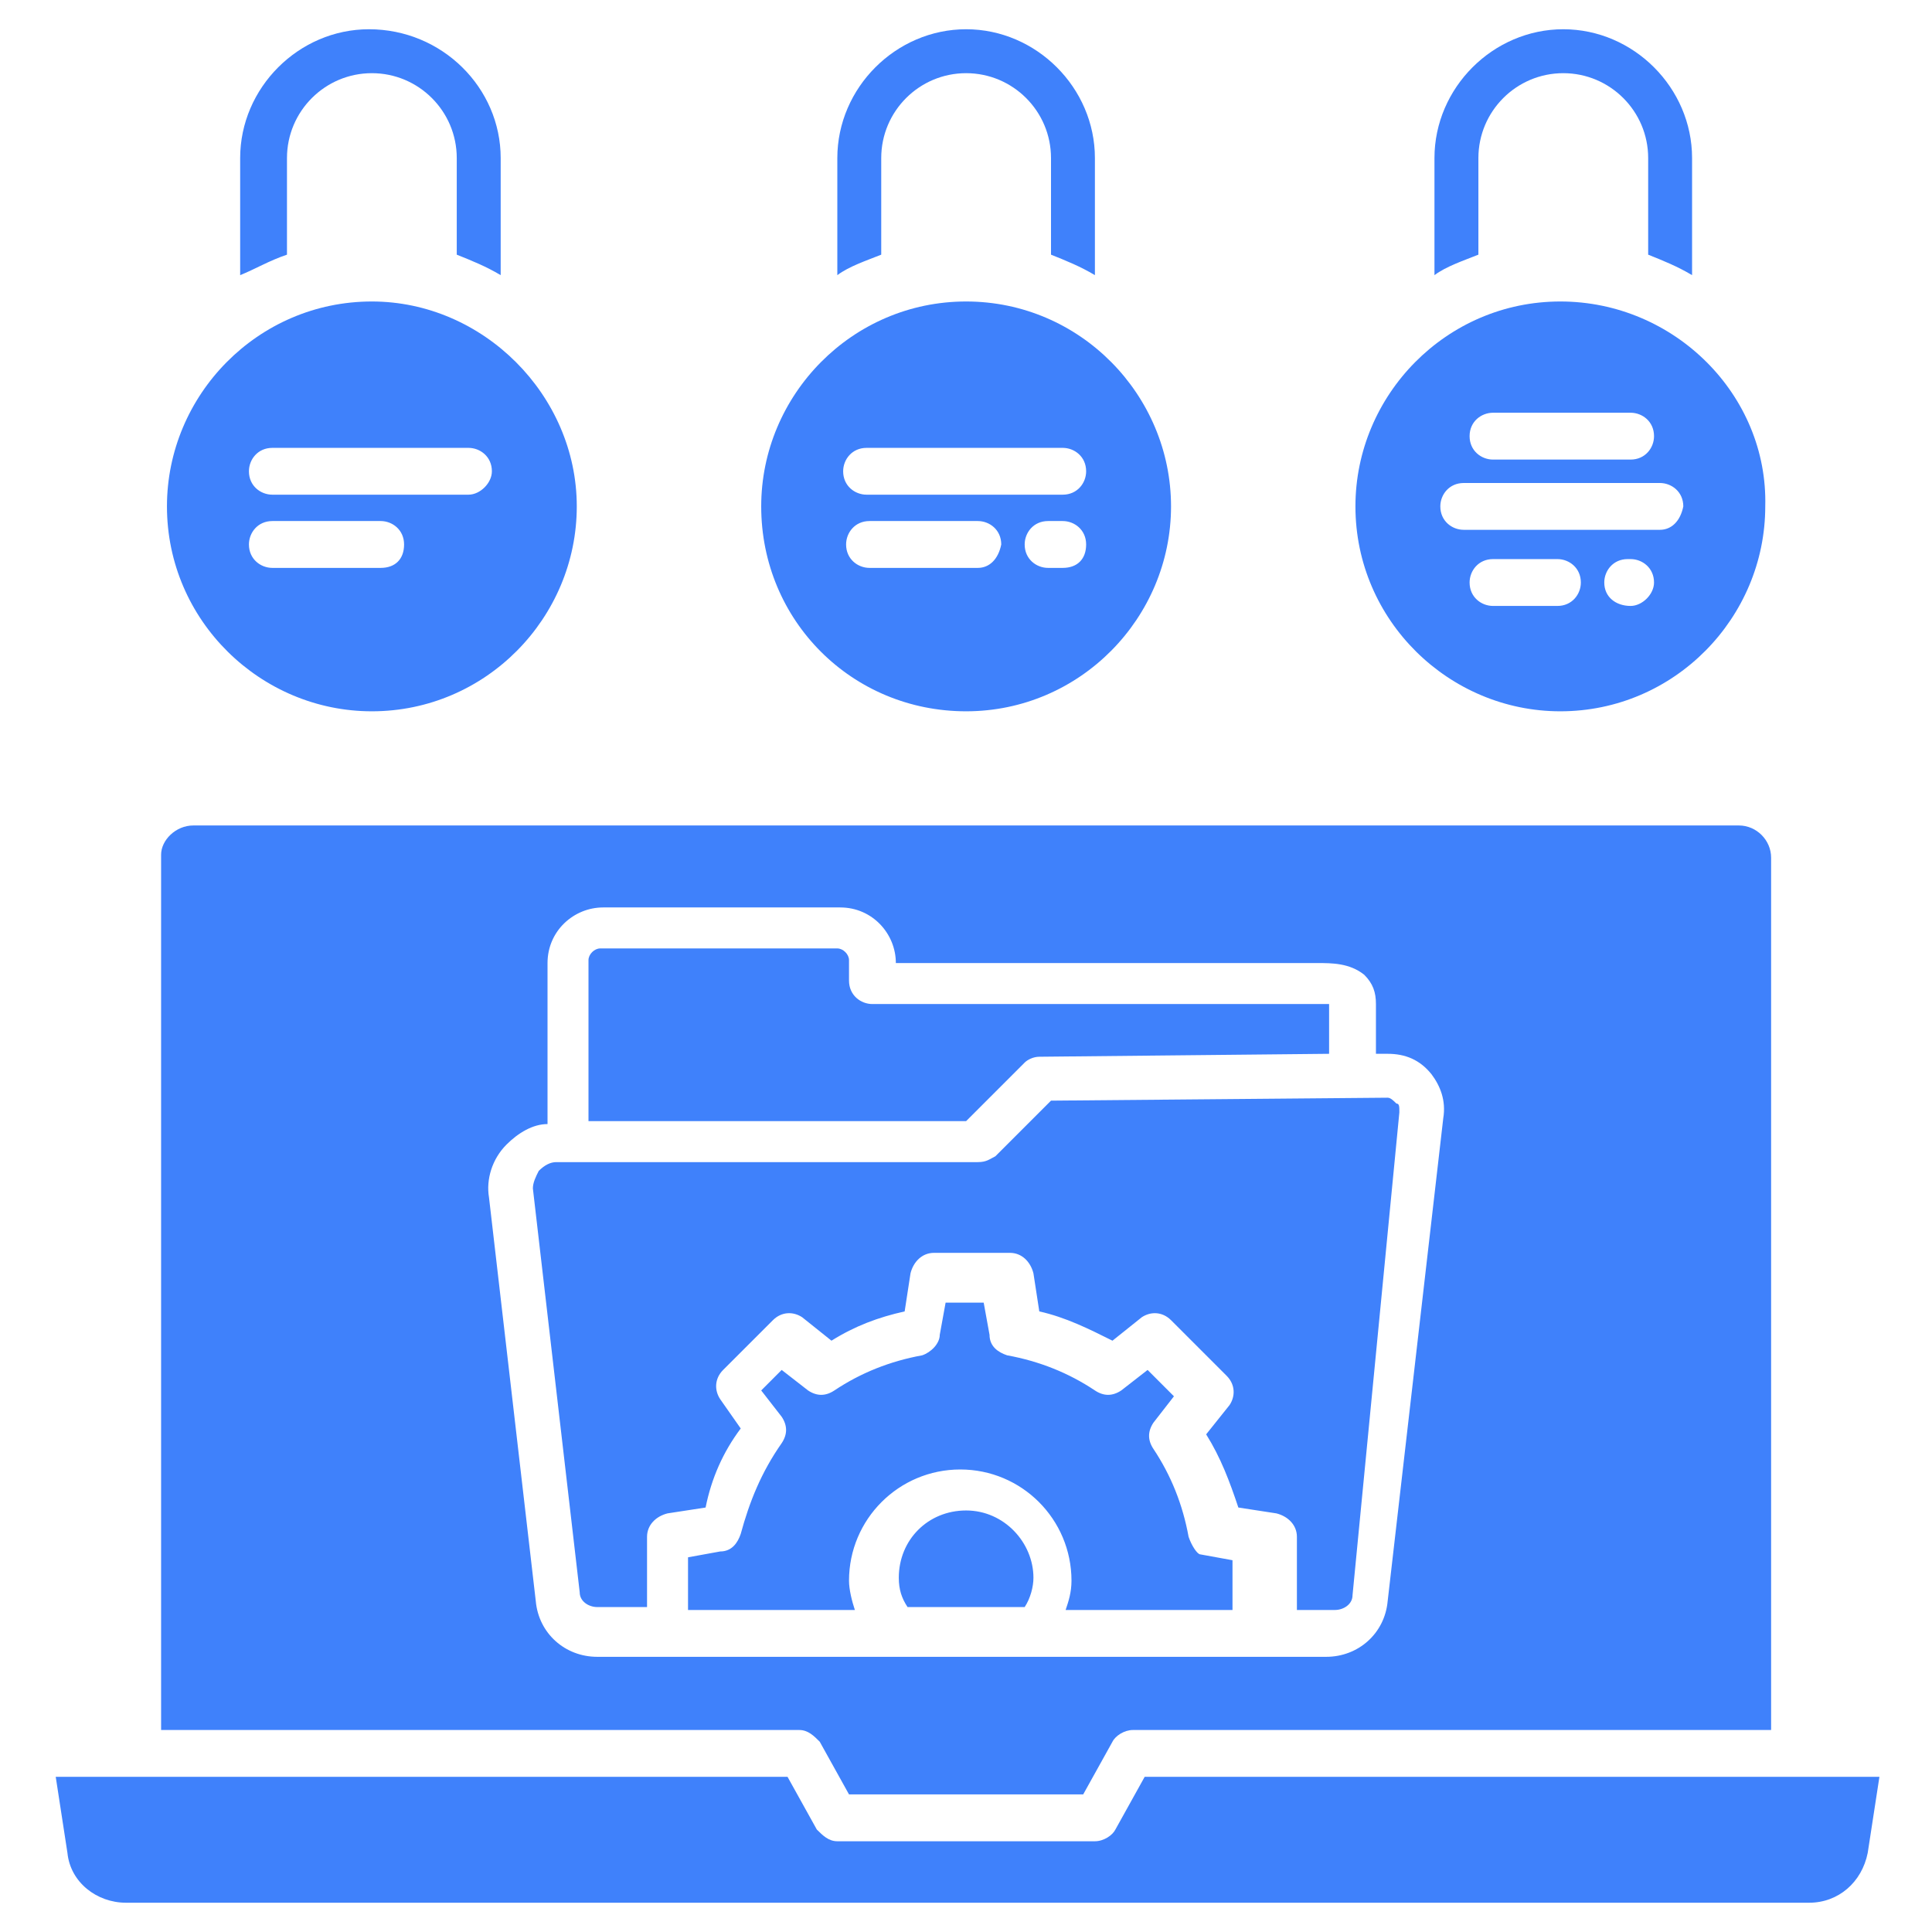 <svg width="65" height="65" viewBox="0 0 65 65" fill="none" xmlns="http://www.w3.org/2000/svg">
<path d="M12.511 10.143C8.67 10.143 5.617 13.295 5.617 17.037C5.617 20.878 8.769 23.931 12.511 23.931C16.352 23.931 19.405 20.78 19.405 17.037C19.405 13.295 16.254 10.143 12.511 10.143ZM12.807 19.106H9.163C8.769 19.106 8.375 18.81 8.375 18.318C8.375 17.924 8.67 17.53 9.163 17.53H12.807C13.201 17.53 13.595 17.825 13.595 18.318C13.595 18.81 13.299 19.106 12.807 19.106ZM15.761 16.643H9.163C8.769 16.643 8.375 16.348 8.375 15.856C8.375 15.462 8.67 15.068 9.163 15.068H15.761C16.155 15.068 16.549 15.363 16.549 15.856C16.549 16.25 16.155 16.643 15.761 16.643ZM16.845 5.318V9.257C16.352 8.962 15.86 8.765 15.367 8.568V5.318C15.367 3.742 14.087 2.462 12.511 2.462C10.936 2.462 9.655 3.742 9.655 5.318V8.568C9.064 8.765 8.572 9.06 8.08 9.257V5.318C8.08 2.954 10.049 0.984 12.413 0.984C14.875 0.984 16.845 2.954 16.845 5.318ZM32.504 10.143C28.663 10.143 25.61 13.295 25.61 17.037C25.61 20.878 28.663 23.931 32.504 23.931C36.345 23.931 39.398 20.78 39.398 17.037C39.398 13.295 36.345 10.143 32.504 10.143ZM32.898 19.106H29.254C28.86 19.106 28.466 18.81 28.466 18.318C28.466 17.924 28.761 17.53 29.254 17.53H32.898C33.292 17.53 33.686 17.825 33.686 18.318C33.587 18.81 33.292 19.106 32.898 19.106ZM35.754 19.106H35.261C34.867 19.106 34.474 18.81 34.474 18.318C34.474 17.924 34.769 17.53 35.261 17.53H35.754C36.148 17.53 36.542 17.825 36.542 18.318C36.542 18.81 36.246 19.106 35.754 19.106ZM35.754 16.643H29.155C28.761 16.643 28.367 16.348 28.367 15.856C28.367 15.462 28.663 15.068 29.155 15.068H35.754C36.148 15.068 36.542 15.363 36.542 15.856C36.542 16.25 36.246 16.643 35.754 16.643ZM36.837 5.318V9.257C36.345 8.962 35.852 8.765 35.36 8.568V5.318C35.36 3.742 34.08 2.462 32.504 2.462C30.928 2.462 29.648 3.742 29.648 5.318V8.568C29.155 8.765 28.564 8.962 28.171 9.257V5.318C28.171 2.954 30.14 0.984 32.504 0.984C34.867 0.984 36.837 2.954 36.837 5.318ZM52.496 10.143C48.655 10.143 45.602 13.295 45.602 17.037C45.602 20.878 48.754 23.931 52.496 23.931C56.337 23.931 59.39 20.78 59.39 17.037C59.489 13.295 56.337 10.143 52.496 10.143ZM50.231 13.886H54.86C55.254 13.886 55.648 14.181 55.648 14.674C55.648 15.068 55.352 15.462 54.86 15.462H50.231C49.837 15.462 49.443 15.166 49.443 14.674C49.443 14.181 49.837 13.886 50.231 13.886ZM52.398 20.386H50.231C49.837 20.386 49.443 20.09 49.443 19.598C49.443 19.204 49.739 18.81 50.231 18.81H52.398C52.792 18.81 53.186 19.106 53.186 19.598C53.186 19.992 52.89 20.386 52.398 20.386ZM54.86 20.386C54.367 20.386 53.974 20.09 53.974 19.598C53.974 19.204 54.269 18.81 54.761 18.81H54.86C55.254 18.81 55.648 19.106 55.648 19.598C55.648 19.992 55.254 20.386 54.86 20.386ZM55.845 17.825H49.246C48.852 17.825 48.458 17.53 48.458 17.037C48.458 16.643 48.754 16.25 49.246 16.25H55.845C56.239 16.25 56.633 16.545 56.633 17.037C56.534 17.53 56.239 17.825 55.845 17.825ZM56.928 5.318V9.257C56.436 8.962 55.943 8.765 55.451 8.568V5.318C55.451 3.742 54.17 2.462 52.595 2.462C51.019 2.462 49.739 3.742 49.739 5.318V8.568C49.246 8.765 48.655 8.962 48.261 9.257V5.318C48.261 2.954 50.231 0.984 52.595 0.984C54.958 0.984 56.928 2.954 56.928 5.318ZM38.511 59.78L37.526 61.553C37.428 61.749 37.133 61.947 36.837 61.947H28.171C27.875 61.947 27.678 61.749 27.481 61.553L26.496 59.78H1.875L2.269 62.34C2.367 63.325 3.254 64.015 4.239 64.015H60.867C61.852 64.015 62.64 63.325 62.837 62.34L63.231 59.78H38.511ZM58.504 27.772H6.504C5.913 27.772 5.42 28.265 5.42 28.757V58.204H26.89C27.186 58.204 27.383 58.401 27.579 58.598L28.564 60.371H36.443L37.428 58.598C37.526 58.401 37.822 58.204 38.117 58.204H59.587V28.856C59.587 28.265 59.095 27.772 58.504 27.772ZM48.557 37.621L46.686 53.871C46.587 54.954 45.701 55.742 44.617 55.742H20.095C19.011 55.742 18.125 54.954 18.026 53.871L16.451 40.28C16.352 39.689 16.549 38.999 17.042 38.507C17.436 38.113 17.928 37.818 18.421 37.818V32.401C18.421 31.318 19.307 30.53 20.292 30.53H28.269C29.352 30.53 30.14 31.416 30.14 32.401H44.322C44.814 32.401 45.405 32.401 45.898 32.795C46.193 33.09 46.292 33.386 46.292 33.78V35.454H46.686C47.276 35.454 47.769 35.651 48.163 36.144C48.458 36.537 48.655 37.03 48.557 37.621ZM46.686 36.931L35.36 37.03L33.489 38.901C33.292 38.999 33.193 39.098 32.898 39.098H18.716C18.519 39.098 18.322 39.197 18.125 39.394C18.026 39.59 17.928 39.787 17.928 39.984L19.504 53.575C19.504 53.871 19.799 54.068 20.095 54.068H21.769V51.704C21.769 51.31 22.064 51.015 22.458 50.916L23.739 50.719C23.936 49.734 24.329 48.848 24.921 48.06L24.231 47.075C24.034 46.78 24.034 46.386 24.329 46.09L26.004 44.416C26.299 44.121 26.693 44.121 26.989 44.318L27.974 45.106C28.761 44.613 29.549 44.318 30.436 44.121L30.633 42.84C30.731 42.447 31.026 42.151 31.421 42.151H33.981C34.375 42.151 34.67 42.447 34.769 42.84L34.966 44.121C35.852 44.318 36.64 44.712 37.428 45.106L38.413 44.318C38.708 44.121 39.102 44.121 39.398 44.416L41.269 46.287C41.564 46.583 41.564 46.977 41.367 47.272L40.58 48.257C41.072 49.045 41.367 49.833 41.663 50.719L42.943 50.916C43.337 51.015 43.633 51.31 43.633 51.704V54.166H44.913C45.208 54.166 45.504 53.969 45.504 53.674L47.08 37.424C47.08 37.227 47.08 37.128 46.981 37.128C46.883 37.03 46.784 36.931 46.686 36.931ZM34.474 35.749C34.572 35.651 34.769 35.553 34.966 35.553L44.716 35.454V33.78H29.352C28.958 33.78 28.564 33.484 28.564 32.992V32.303C28.564 32.106 28.367 31.909 28.171 31.909H20.193C19.996 31.909 19.799 32.106 19.799 32.303V37.719H32.504L34.474 35.749ZM39.989 51.704C39.792 50.621 39.398 49.636 38.807 48.749C38.61 48.454 38.61 48.159 38.807 47.863L39.496 46.977L38.61 46.09L37.724 46.78C37.428 46.977 37.133 46.977 36.837 46.78C35.951 46.189 34.966 45.795 33.883 45.598C33.587 45.499 33.292 45.303 33.292 44.909L33.095 43.825H31.814L31.617 44.909C31.617 45.204 31.322 45.499 31.026 45.598C29.943 45.795 28.958 46.189 28.072 46.78C27.776 46.977 27.481 46.977 27.186 46.78L26.299 46.09L25.61 46.78L26.299 47.666C26.496 47.962 26.496 48.257 26.299 48.553C25.61 49.537 25.216 50.522 24.921 51.606C24.822 51.901 24.625 52.197 24.231 52.197L23.148 52.394V54.166H28.761C28.663 53.871 28.564 53.477 28.564 53.181C28.564 51.113 30.239 49.439 32.307 49.439C34.375 49.439 36.049 51.113 36.049 53.181C36.049 53.575 35.951 53.871 35.852 54.166H41.466V52.492L40.383 52.295C40.284 52.295 40.087 51.999 39.989 51.704ZM32.504 50.818C31.224 50.818 30.239 51.803 30.239 53.083C30.239 53.477 30.337 53.772 30.534 54.068H34.474C34.67 53.772 34.769 53.378 34.769 53.083C34.769 51.901 33.784 50.818 32.504 50.818Z" fill="#3F81FB"/>
</svg>

